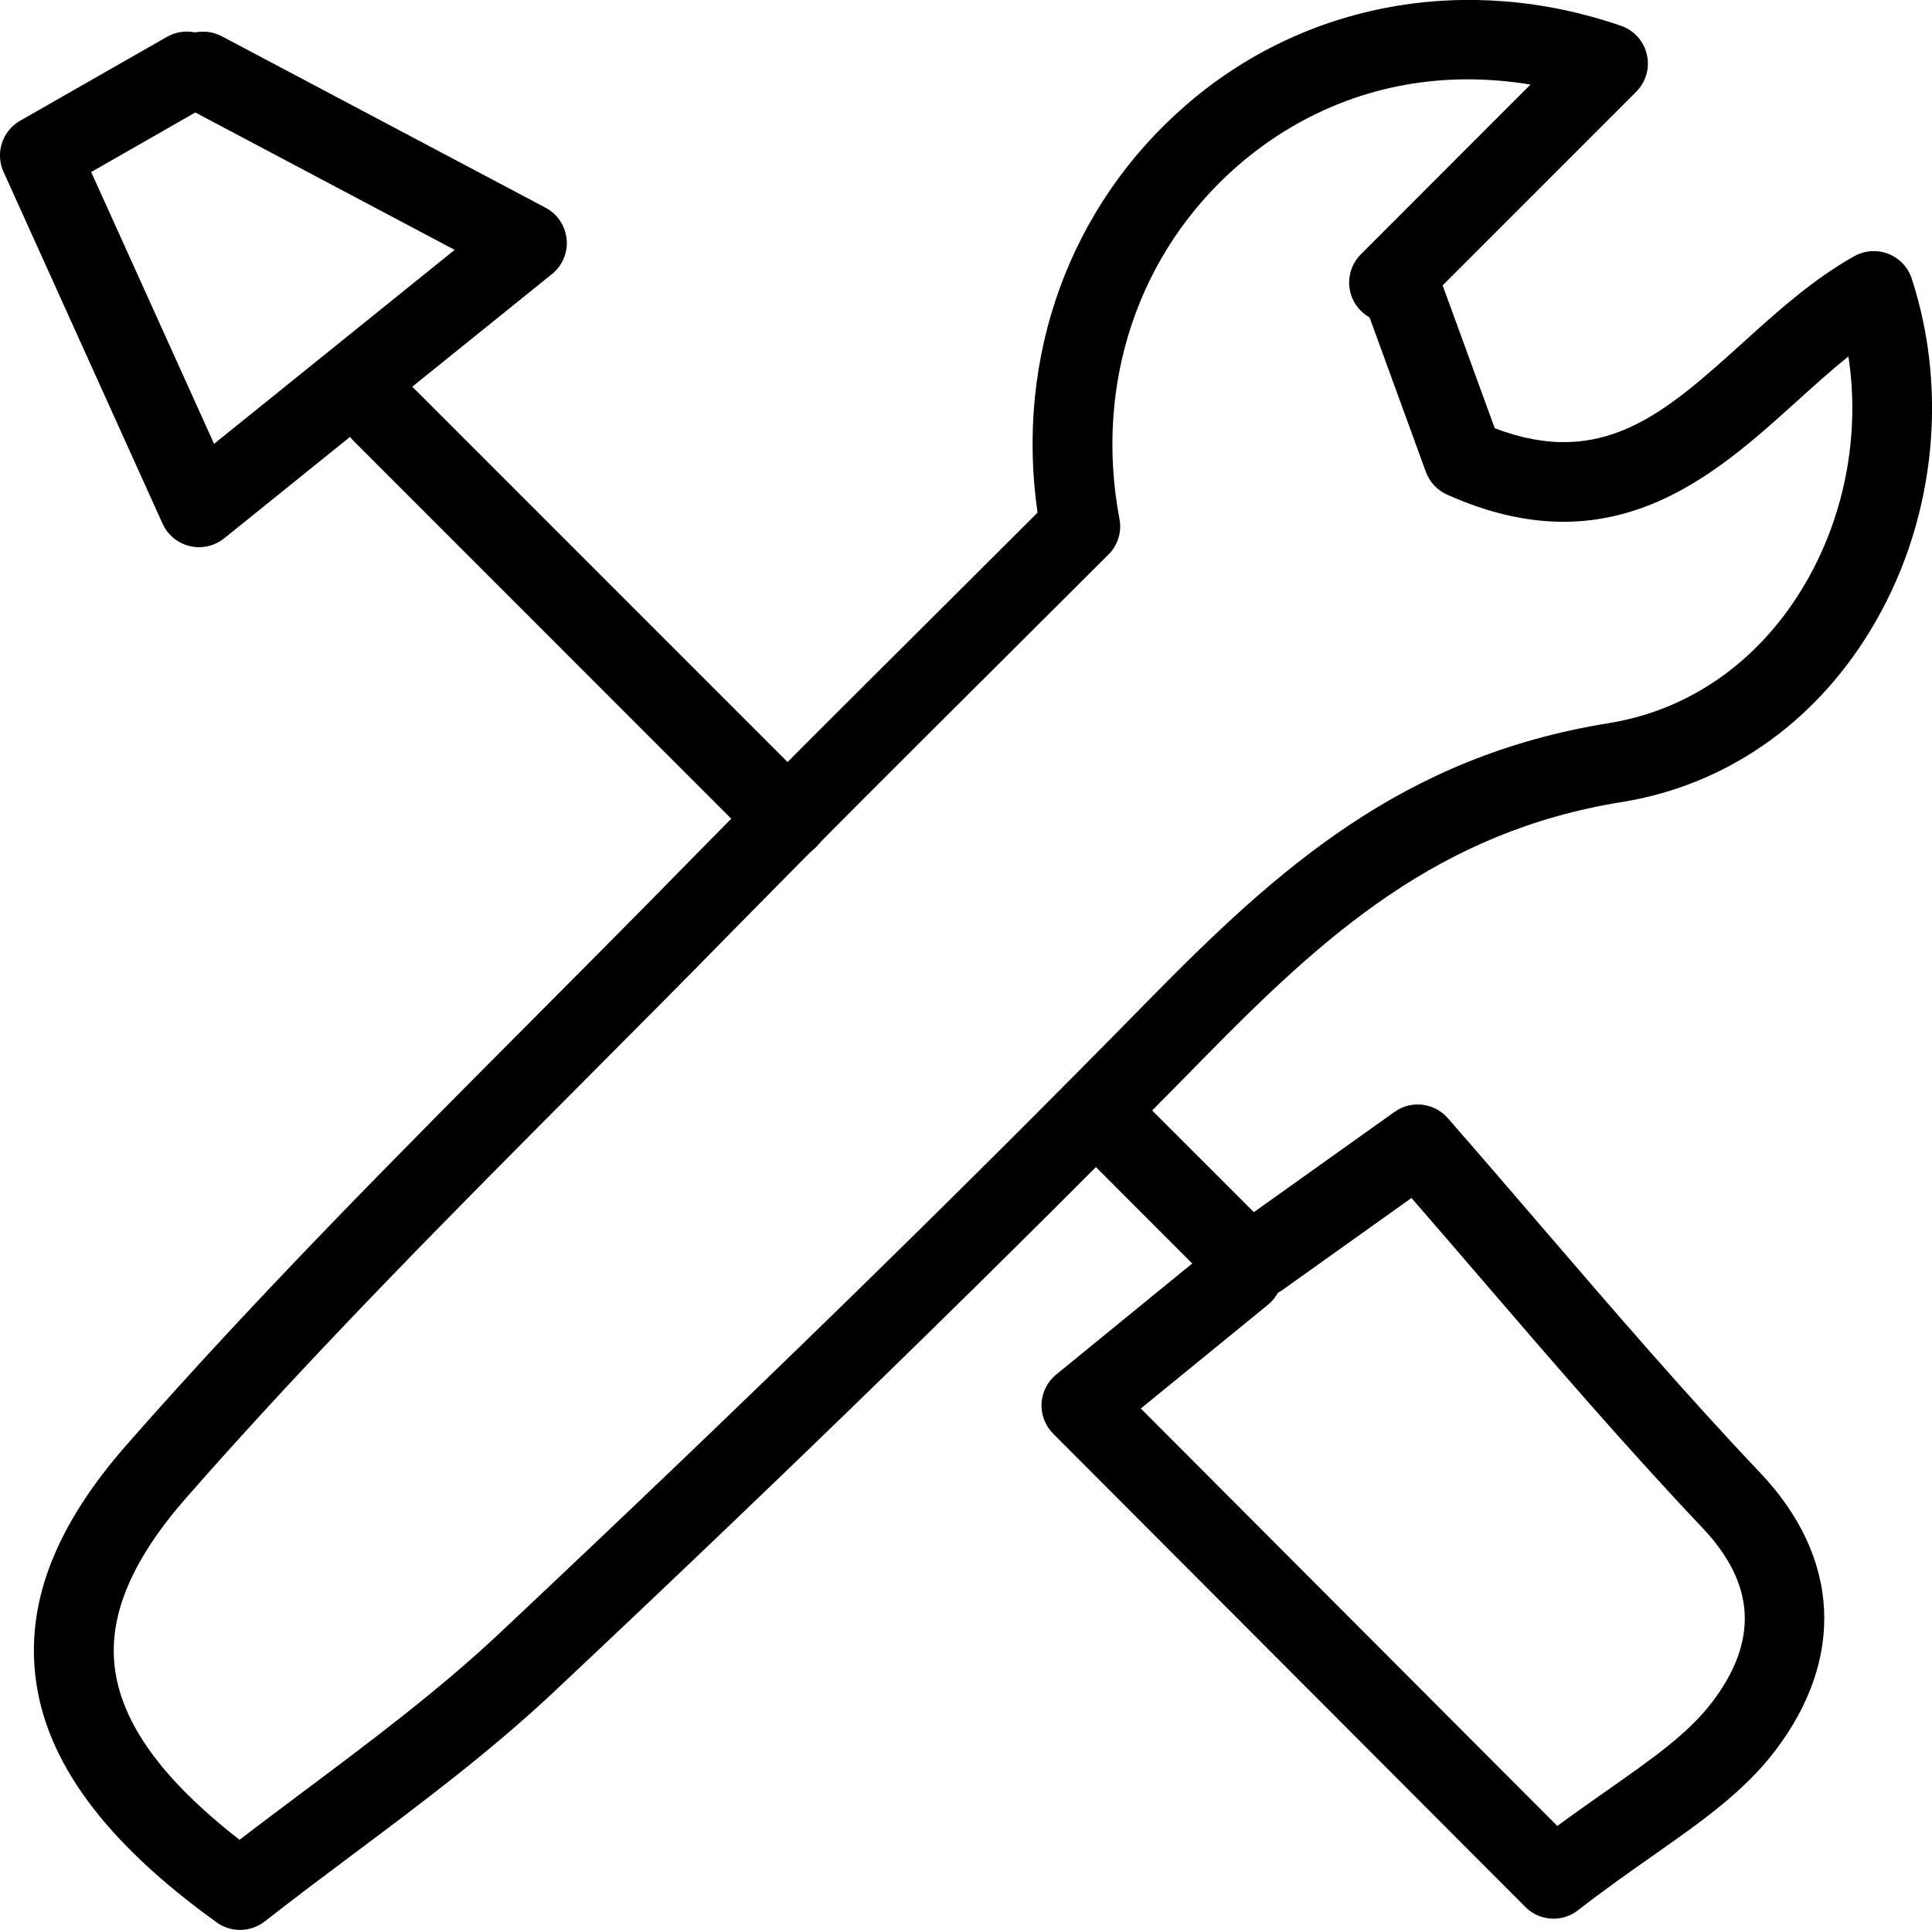 <?xml version="1.0" ?><!DOCTYPE svg  PUBLIC '-//W3C//DTD SVG 1.1//EN'  'http://www.w3.org/Graphics/SVG/1.1/DTD/svg11.dtd'><svg enable-background="new 204.424 -203.687 36.315 36.27" height="36.27px" id="Layer_1" version="1.1" viewBox="204.424 -203.687 36.315 36.27" width="36.315px" xml:space="preserve" xmlns="http://www.w3.org/2000/svg" xmlns:xlink="http://www.w3.org/1999/xlink"><g><g><path d="M208.935-167.417c-0.153,0-0.308-0.047-0.438-0.141c-2.112-1.521-3.228-3.038-3.409-4.64    c-0.162-1.419,0.401-2.838,1.719-4.339c2.437-2.776,5.085-5.436,7.646-8.007c0.91-0.914,1.82-1.827,2.722-2.747    c1.604-1.637,3.229-3.253,4.853-4.869l1.898-1.893c-0.423-2.931,0.607-5.773,2.8-7.667c2.225-1.924,5.276-2.478,8.168-1.482    c0.244,0.084,0.429,0.288,0.485,0.54c0.06,0.252-0.018,0.517-0.199,0.699l-3.639,3.639l0.979,2.685    c2.027,0.771,3.197-0.284,4.663-1.607c0.648-0.587,1.32-1.193,2.096-1.627c0.195-0.108,0.432-0.126,0.64-0.043    c0.209,0.082,0.37,0.252,0.439,0.465c0.711,2.179,0.418,4.653-0.782,6.62c-1.076,1.765-2.735,2.907-4.672,3.218    c-3.438,0.555-5.579,2.496-7.83,4.788c-3.691,3.761-7.694,7.663-12.235,11.931c-1.203,1.13-2.521,2.115-3.795,3.068    c-0.56,0.419-1.111,0.832-1.644,1.25C209.263-167.471,209.099-167.417,208.935-167.417z M232.009-202.196    c-1.576,0-3.072,0.548-4.304,1.61c-1.881,1.626-2.719,4.113-2.239,6.652c0.047,0.244-0.03,0.494-0.207,0.669l-2.174,2.167    c-1.62,1.612-3.238,3.224-4.84,4.855c-0.905,0.924-1.816,1.84-2.729,2.756c-2.545,2.555-5.177,5.196-7.582,7.938    c-1.023,1.165-1.467,2.205-1.355,3.18c0.12,1.055,0.889,2.123,2.348,3.258c0.399-0.307,0.808-0.611,1.219-0.92    c1.241-0.928,2.523-1.888,3.666-2.96c4.525-4.253,8.515-8.142,12.191-11.888c2.44-2.485,4.775-4.592,8.662-5.218    c1.497-0.241,2.786-1.136,3.63-2.52c0.795-1.303,1.101-2.878,0.873-4.371c-0.325,0.259-0.646,0.551-0.979,0.851    c-1.546,1.396-3.468,3.137-6.568,1.744c-0.185-0.083-0.327-0.237-0.396-0.427l-1.058-2.902c-0.059-0.033-0.113-0.074-0.164-0.124    c-0.293-0.293-0.293-0.768,0-1.062l3.189-3.19C232.794-202.163,232.399-202.196,232.009-202.196z"/></g><g><path d="M233.626-167.628c-0.192,0-0.386-0.074-0.53-0.22l-8.877-8.896c-0.148-0.149-0.229-0.356-0.218-0.567    c0.012-0.212,0.111-0.409,0.275-0.543l3.031-2.474c0.038-0.03,0.077-0.058,0.119-0.081c0.054-0.098,0.129-0.186,0.226-0.255    l2.985-2.127c0.313-0.223,0.745-0.174,1,0.117c0.589,0.673,1.168,1.347,1.744,2.018c1.396,1.622,2.712,3.153,4.127,4.647    c1.504,1.584,1.605,3.489,0.282,5.226c-0.588,0.771-1.383,1.329-2.303,1.975c-0.433,0.304-0.903,0.633-1.402,1.021    C233.951-167.681,233.789-167.628,233.626-167.628z M225.867-177.216l7.829,7.845c0.326-0.239,0.638-0.458,0.933-0.666    c0.853-0.597,1.524-1.068,1.972-1.654c0.881-1.155,0.822-2.229-0.178-3.284c-1.44-1.521-2.831-3.137-4.176-4.701    c-0.429-0.498-0.857-0.998-1.292-1.497l-2.431,1.733c-0.026,0.019-0.053,0.034-0.081,0.05c-0.045,0.084-0.107,0.161-0.187,0.225    L225.867-177.216z"/></g><g><path d="M208.164-193.403c-0.058,0-0.116-0.008-0.174-0.021c-0.226-0.054-0.414-0.209-0.51-0.421l-2.99-6.613    c-0.159-0.353-0.024-0.769,0.312-0.96l2.761-1.577c0.165-0.094,0.352-0.118,0.523-0.083c0.167-0.031,0.344-0.013,0.504,0.071    l6.089,3.224c0.223,0.118,0.371,0.341,0.396,0.592s-0.08,0.498-0.276,0.655l-6.163,4.968    C208.5-193.461,208.333-193.403,208.164-193.403z M206.138-200.454l2.31,5.108l4.522-3.645l-4.875-2.582L206.138-200.454z"/></g><g><path d="M219.232-187.547c-0.192,0-0.384-0.073-0.53-0.22l-7.634-7.635c-0.293-0.293-0.293-0.769,0-1.062s0.768-0.293,1.061,0    l7.635,7.635c0.293,0.293,0.293,0.769,0,1.062C219.616-187.62,219.423-187.547,219.232-187.547z"/></g><g><path d="M227.783-179.302c-0.191,0-0.384-0.073-0.53-0.22l-2.441-2.443c-0.293-0.293-0.293-0.768,0-1.061    c0.294-0.293,0.769-0.292,1.061,0.001l2.442,2.441c0.293,0.292,0.293,0.769,0,1.062    C228.167-179.375,227.975-179.302,227.783-179.302z"/></g></g></svg>